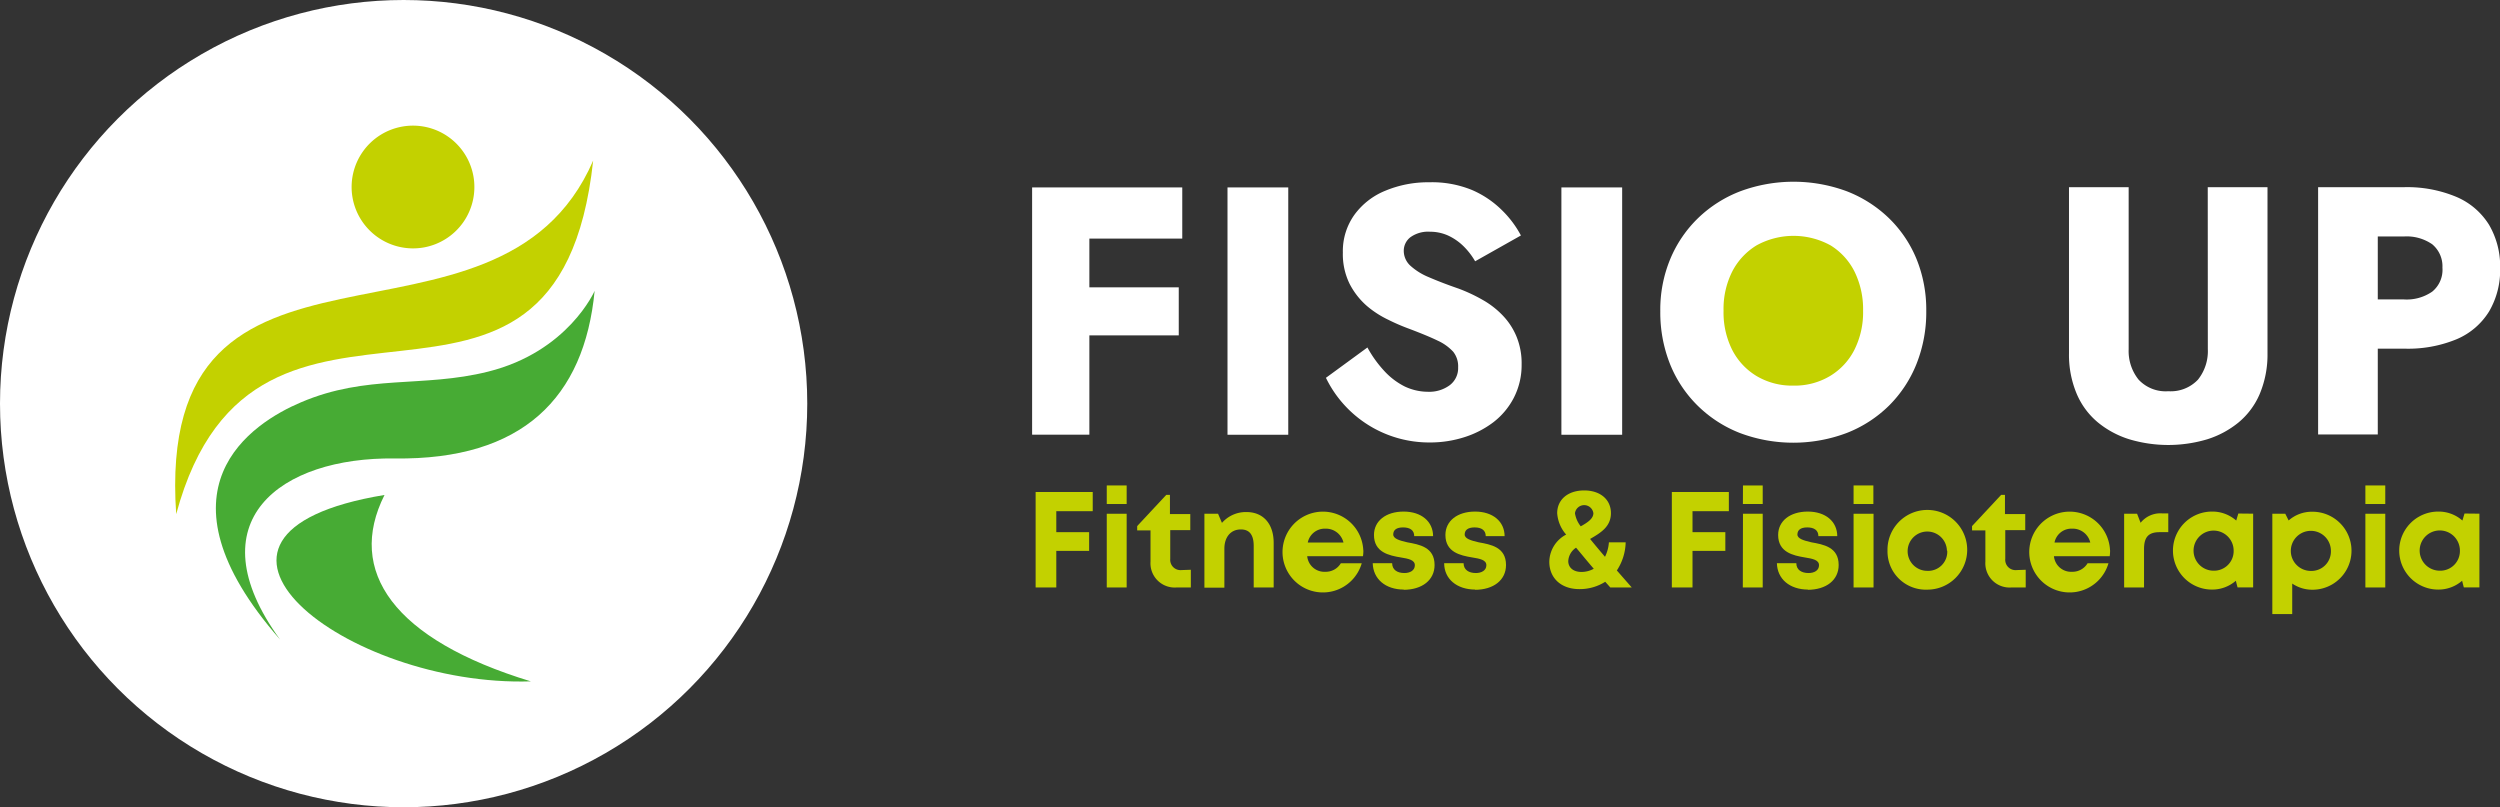 <svg xmlns="http://www.w3.org/2000/svg" viewBox="0 0 320.53 103.49"><rect x="0" y="0" width="320.53" height="103.49" fill="#333333" stroke="none"/><defs><style>.cls-1{fill:#fff;}.cls-2,.cls-4{fill:#c3d100;}.cls-2,.cls-3{fill-rule:evenodd;}.cls-3{fill:#47ab34;}</style></defs><g id="Capa_2" data-name="Capa 2"><g id="Layer_1" data-name="Layer 1"><circle class="cls-1" cx="51.75" cy="51.75" r="51.75"/><path class="cls-2" d="M22.59,65.92C32.78,28.12,71.48,63,76.05,20.59,63.79,48.86,19.74,24.54,22.59,65.92Z"/><path class="cls-2" d="M54.31,31.73a7.87,7.87,0,1,0-9.11-6.39,7.88,7.88,0,0,0,9.11,6.39Z"/><path class="cls-3" d="M35.91,82h0C24.83,66.78,36,58.58,50.61,58.78,67,59,74.92,51,76.24,37.29c0,0-3.38,7.8-13.67,10.36-8.41,2.1-15.5.3-24,3.94C32.39,54.21,19,62.7,35.91,82Z"/><path class="cls-3" d="M68.06,87.36C50.45,82,44.38,73.23,49.3,63.46c-30.26,5-4.92,24.65,18.76,23.9Z"/><circle class="cls-4" cx="229.92" cy="40.37" r="13.06"/><polygon class="cls-1" points="137.41 24.03 132.33 24.03 132.33 55.73 139.67 55.73 139.67 43 151.13 43 151.13 36.84 139.67 36.84 139.67 30.59 151.58 30.59 151.58 24.03 139.67 24.03 137.41 24.03"/><rect class="cls-1" x="157.38" y="24.03" width="7.79" height="31.71"/><path class="cls-1" d="M192.69,40.47a11,11,0,0,0-2.56-2A21,21,0,0,0,187,37c-1.48-.51-2.74-1-3.78-1.45a8.06,8.06,0,0,1-2.4-1.49,2.59,2.59,0,0,1-.84-1.91,2.18,2.18,0,0,1,.86-1.74,3.88,3.88,0,0,1,2.5-.7,5.64,5.64,0,0,1,2.28.47,7,7,0,0,1,1.95,1.32,9,9,0,0,1,1.56,2L195,30.19A13.17,13.17,0,0,0,192.62,27a12.46,12.46,0,0,0-3.87-2.63,13.51,13.51,0,0,0-5.51-1,14.21,14.21,0,0,0-5.59,1.07,9.17,9.17,0,0,0-4,3.1,8,8,0,0,0-1.48,4.84,8.61,8.61,0,0,0,.86,4,9.55,9.55,0,0,0,2.18,2.81A12.49,12.49,0,0,0,178,41a25.48,25.48,0,0,0,2.61,1.13c1.54.58,2.78,1.09,3.71,1.54a6.22,6.22,0,0,1,2,1.43,3,3,0,0,1,.63,2,2.74,2.74,0,0,1-1.08,2.29,4.41,4.41,0,0,1-2.77.84,7,7,0,0,1-3-.68,9.12,9.12,0,0,1-2.63-2,14.86,14.86,0,0,1-2.15-3L170,48.44a14.71,14.71,0,0,0,13.36,8.29,14.44,14.44,0,0,0,4.33-.66,12.26,12.26,0,0,0,3.76-1.92A9.41,9.41,0,0,0,194.09,51a9.15,9.15,0,0,0,1-4.28,9,9,0,0,0-.64-3.53A8.67,8.67,0,0,0,192.69,40.47Z"/><rect class="cls-1" x="200.19" y="24.03" width="7.79" height="31.71"/><path class="cls-1" d="M214.16,33.18a15.7,15.7,0,0,1,3.6-5.26,16.06,16.06,0,0,1,5.43-3.42,19.67,19.67,0,0,1,13.53,0,16.17,16.17,0,0,1,5.41,3.42,15.5,15.5,0,0,1,3.58,5.26,17.27,17.27,0,0,1,1.26,6.7,17.9,17.9,0,0,1-1.24,6.75A15.8,15.8,0,0,1,242.2,52a16,16,0,0,1-5.42,3.51,19.45,19.45,0,0,1-13.72,0A16,16,0,0,1,217.65,52a15.68,15.68,0,0,1-3.54-5.34,17.9,17.9,0,0,1-1.24-6.75A16.92,16.92,0,0,1,214.16,33.18Zm7.92,11.66a8.35,8.35,0,0,0,3.13,3.37,8.89,8.89,0,0,0,4.73,1.23,8.8,8.8,0,0,0,4.69-1.23,8.28,8.28,0,0,0,3.13-3.37,10.69,10.69,0,0,0,1.11-5,10.91,10.91,0,0,0-1.09-5,8.32,8.32,0,0,0-3.08-3.38,9.84,9.84,0,0,0-9.49,0,8.44,8.44,0,0,0-3.13,3.38,10.66,10.66,0,0,0-1.1,5A10.69,10.69,0,0,0,222.08,44.84Z"/><path class="cls-1" d="M283.07,44.77a5.86,5.86,0,0,1-1.26,3.9A4.8,4.8,0,0,1,278,50.16a4.74,4.74,0,0,1-3.81-1.49,5.86,5.86,0,0,1-1.27-3.9V24h-7.65V45.31a12.85,12.85,0,0,0,1,5.21,9.65,9.65,0,0,0,2.72,3.65A11.92,11.92,0,0,0,273,56.32a17.45,17.45,0,0,0,10,0A12,12,0,0,0,287,54.17a9.65,9.65,0,0,0,2.72-3.65,13,13,0,0,0,1-5.21V24h-7.66Z"/><path class="cls-1" d="M319.13,28.83A9.11,9.11,0,0,0,315,25.27,16.31,16.31,0,0,0,308.21,24h-11v31.7h7.65v-11h3.35A16.31,16.31,0,0,0,315,43.48a9,9,0,0,0,4.15-3.58,10.51,10.51,0,0,0,1.4-5.5A10.56,10.56,0,0,0,319.13,28.83Zm-7.29,8.56a5.74,5.74,0,0,1-3.63,1h-3.35V30.32h3.35a5.74,5.74,0,0,1,3.63,1,3.67,3.67,0,0,1,1.31,3A3.61,3.61,0,0,1,311.84,37.39Z"/><path class="cls-4" d="M135.43,65.54v2.69h4.21v2.4h-4.21v4.69h-2.65V63.08h7.32v2.46Z"/><path class="cls-4" d="M141.9,65.87h2.55v9.45H141.9Zm0-3.63h2.55v2.38H141.9Z"/><path class="cls-4" d="M152.68,73.05v2.27h-1.82A3.11,3.11,0,0,1,147.51,72v-4H145.8v-.55l3.73-4H150v2.46h2.61v2.06h-2.57v3.68a1.32,1.32,0,0,0,1.46,1.44Z"/><path class="cls-4" d="M163.3,69.6v5.72h-2.56V70c0-1.43-.54-2.12-1.65-2.12-1.31,0-2.11,1-2.11,2.47v5h-2.56V65.87h1.75l.5,1.17a4.08,4.08,0,0,1,3.13-1.39C162,65.65,163.3,67.2,163.3,69.6Z"/><path class="cls-4" d="M174.8,70.56a4.73,4.73,0,0,1-.05.75H167.6a2.21,2.21,0,0,0,2.31,2,2.26,2.26,0,0,0,2-1.09h2.68a5.18,5.18,0,1,1,.2-1.66Zm-7.13-1h4.58a2.32,2.32,0,0,0-2.34-1.78A2.22,2.22,0,0,0,167.67,69.57Z"/><path class="cls-4" d="M180,75.59c-2.37,0-3.95-1.36-4-3.38h2.49c0,.84.65,1.26,1.57,1.26.71,0,1.34-.32,1.34-1s-.82-.84-1.81-1c-1.51-.25-3.43-.66-3.43-2.88,0-1.79,1.52-3,3.8-3s3.77,1.27,3.78,3.15h-2.42c0-.75-.53-1.12-1.43-1.12s-1.26.37-1.26.91.81.77,1.79,1c1.54.28,3.51.6,3.51,2.91,0,1.92-1.58,3.18-4,3.18Z"/><path class="cls-4" d="M189.16,75.59c-2.37,0-4-1.36-4-3.38h2.49c0,.84.66,1.26,1.57,1.26.71,0,1.35-.32,1.35-1s-.82-.84-1.82-1c-1.51-.25-3.43-.66-3.43-2.88,0-1.79,1.52-3,3.8-3s3.78,1.27,3.79,3.15h-2.42c0-.75-.54-1.12-1.43-1.12s-1.27.37-1.27.91.81.77,1.79,1c1.54.28,3.51.6,3.51,2.91,0,1.92-1.58,3.18-4,3.18Z"/><path class="cls-4" d="M206.46,75.32l-.65-.73a6.08,6.08,0,0,1-3.33.94c-2.3,0-3.84-1.39-3.84-3.51a4,4,0,0,1,2.16-3.48,4.65,4.65,0,0,1-1.15-2.74c0-1.76,1.39-2.92,3.46-2.92s3.43,1.17,3.43,2.91-1.32,2.53-2.67,3.31c.54.67,1.18,1.43,1.91,2.29a4.91,4.91,0,0,0,.5-1.86h2.15a6.83,6.83,0,0,1-1.13,3.61l1.91,2.18Zm-2.12-2.4c-.92-1.06-1.67-2-2.27-2.7a2.19,2.19,0,0,0-1,1.72c0,.84.67,1.39,1.68,1.39A3.25,3.25,0,0,0,204.34,72.92Zm-2.41-7.11a3.6,3.6,0,0,0,.74,1.67c.91-.5,1.62-1,1.62-1.68a1.19,1.19,0,0,0-2.36,0Z"/><path class="cls-4" d="M217,65.54v2.69h4.21v2.4H217v4.69h-2.65V63.08h7.31v2.46Z"/><path class="cls-4" d="M223.47,65.87H226v9.45h-2.55Zm0-3.63H226v2.38h-2.54Z"/><path class="cls-4" d="M231.82,75.59c-2.37,0-3.95-1.36-4-3.38h2.49c0,.84.65,1.26,1.57,1.26.71,0,1.34-.32,1.34-1s-.82-.84-1.82-1c-1.5-.25-3.42-.66-3.42-2.88,0-1.79,1.52-3,3.8-3s3.77,1.27,3.78,3.15h-2.42c0-.75-.54-1.12-1.43-1.12s-1.26.37-1.26.91.81.77,1.79,1c1.54.28,3.5.6,3.5,2.91,0,1.92-1.57,3.18-4,3.18Z"/><path class="cls-4" d="M237.65,65.87h2.56v9.45h-2.56Zm0-3.63h2.54v2.38h-2.54Z"/><path class="cls-4" d="M242,70.6a5.11,5.11,0,1,1,5.1,5A4.91,4.91,0,0,1,242,70.6Zm7.62,0a2.52,2.52,0,1,0-2.52,2.59A2.45,2.45,0,0,0,249.66,70.6Z"/><path class="cls-4" d="M259.72,73.05v2.27H257.9A3.11,3.11,0,0,1,254.55,72v-4h-1.71v-.55l3.73-4h.49v2.46h2.6v2.06H257.1v3.68a1.32,1.32,0,0,0,1.46,1.44Z"/><path class="cls-4" d="M270.54,70.56a6.3,6.3,0,0,1-.05.75h-7.15a2.21,2.21,0,0,0,2.31,2,2.26,2.26,0,0,0,2-1.09h2.68a5.18,5.18,0,1,1,.2-1.66Zm-7.13-1H268a2.32,2.32,0,0,0-2.34-1.78A2.21,2.21,0,0,0,263.41,69.57Z"/><path class="cls-4" d="M278,65.82v2.41h-1.11c-1.44,0-2,.64-2,2.18v4.91h-2.55V65.87H274l.45,1.16a3.24,3.24,0,0,1,2.74-1.21Z"/><path class="cls-4" d="M288.88,65.86v9.45h-2l-.22-.85a4.59,4.59,0,0,1-3.06,1.13,5,5,0,0,1,0-10,4.62,4.62,0,0,1,3.11,1.15l.27-.9Zm-2.5,4.72a2.57,2.57,0,1,0-2.57,2.59A2.51,2.51,0,0,0,286.38,70.58Z"/><path class="cls-4" d="M296.49,65.61a5,5,0,0,1,0,10,4.57,4.57,0,0,1-2.6-.79v3.91h-2.55V65.87H293l.43.86a4.51,4.51,0,0,1,3-1.12Zm2.36,5a2.57,2.57,0,1,0-2.57,2.59A2.5,2.5,0,0,0,298.85,70.6Z"/><path class="cls-4" d="M303.27,65.87h2.55v9.45h-2.55Zm0-3.63h2.55v2.38h-2.55Z"/><path class="cls-4" d="M317.89,65.86v9.45h-2l-.22-.85a4.59,4.59,0,0,1-3.06,1.13,5,5,0,0,1,0-10,4.59,4.59,0,0,1,3.1,1.15l.27-.9Zm-2.5,4.72a2.58,2.58,0,1,0-2.58,2.59A2.52,2.52,0,0,0,315.39,70.58Z"/></g></g></svg>